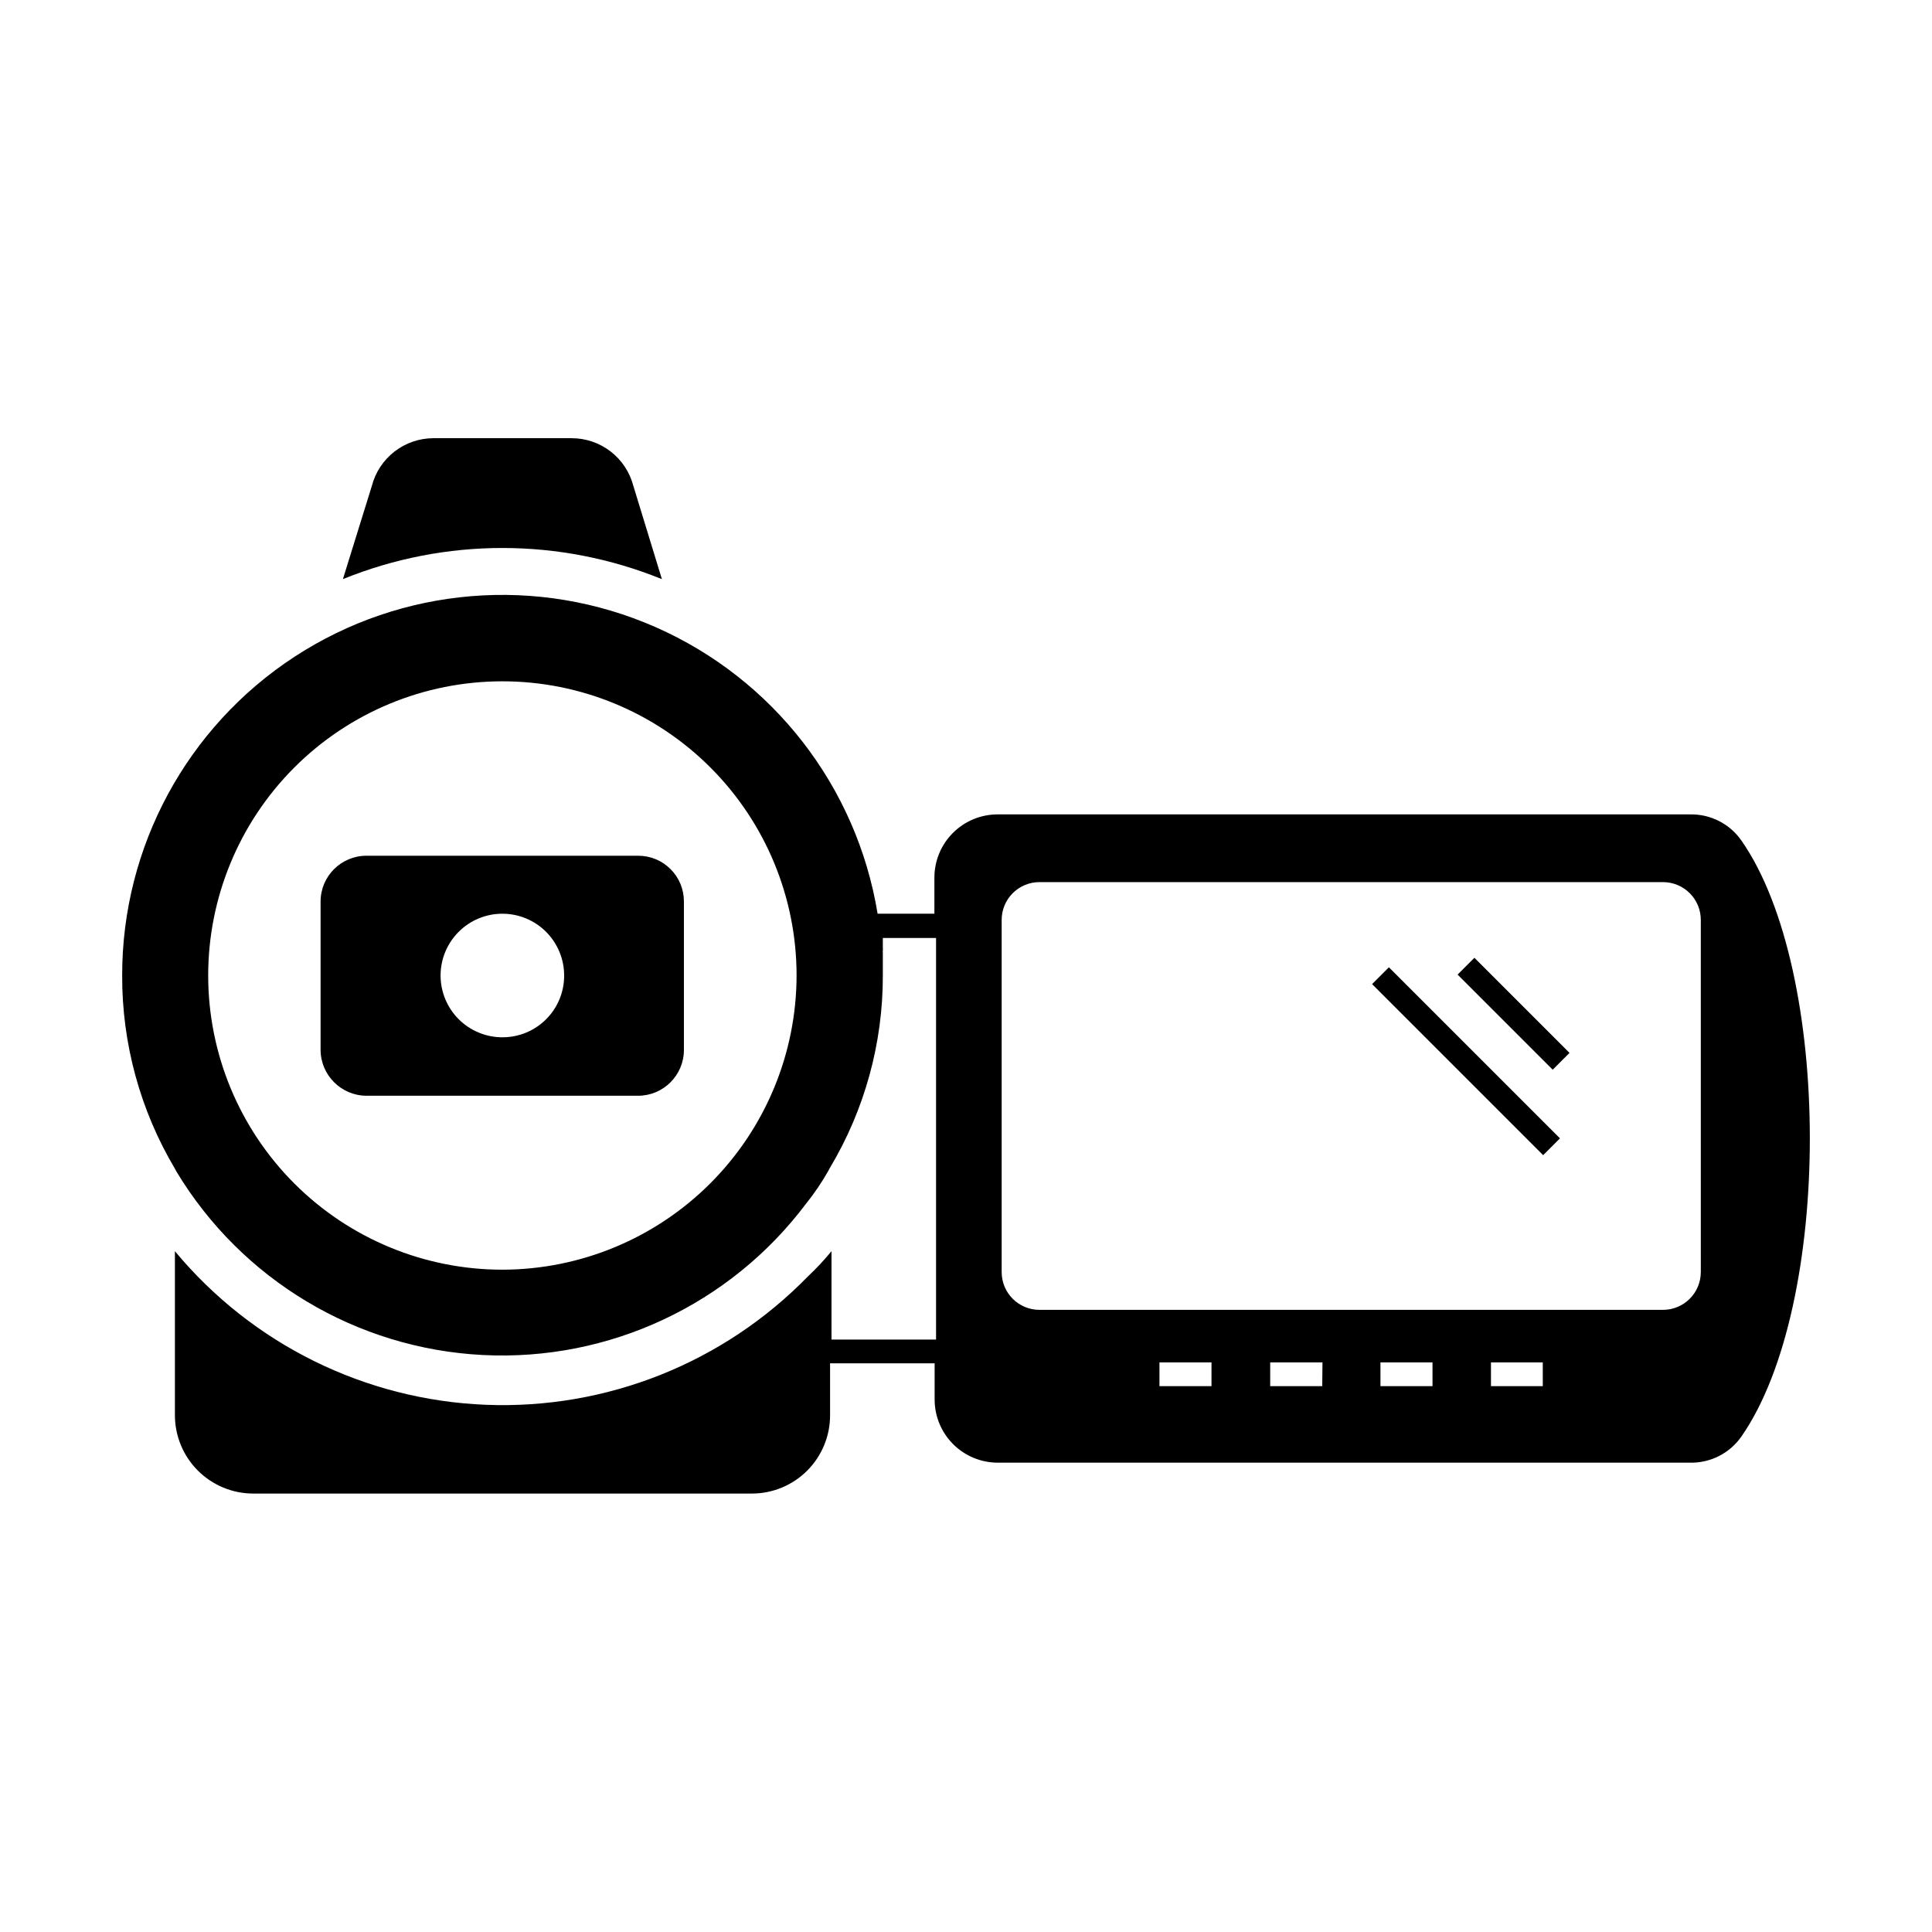 <?xml version="1.0" encoding="UTF-8"?>
<!-- Uploaded to: ICON Repo, www.svgrepo.com, Generator: ICON Repo Mixer Tools -->
<svg fill="#000000" width="800px" height="800px" version="1.1" viewBox="144 144 512 512" xmlns="http://www.w3.org/2000/svg">
 <g>
  <path d="m313.09 370.78h-71.98c-6.711 0-12.152 5.441-12.152 12.156v39.297c0.031 6.695 5.453 12.117 12.152 12.152h71.98c6.715 0 12.156-5.441 12.156-12.152v-39.297c0.016-3.231-1.258-6.332-3.543-8.613-2.281-2.285-5.383-3.559-8.613-3.543zm-35.895 48.113c-4.352 0.016-8.527-1.699-11.613-4.766-3.082-3.066-4.816-7.238-4.824-11.586-0.004-4.352 1.719-8.523 4.797-11.598 3.074-3.078 7.25-4.805 11.598-4.797 4.352 0.004 8.52 1.742 11.586 4.824 3.07 3.086 4.785 7.262 4.766 11.613 0 4.324-1.715 8.473-4.777 11.531-3.059 3.059-7.207 4.777-11.531 4.777z"/>
  <path d="m507.62 404.8 4.453-4.453 45.332 45.332-4.453 4.453z"/>
  <path d="m605.49 366.75c-3.09-4.438-8.195-7.035-13.602-6.926h-183.57c-4.434 0.016-8.676 1.789-11.805 4.93-3.129 3.137-4.887 7.391-4.887 11.82v9.574h-15.051c-5.5-33.625-27.621-62.191-58.801-75.934-31.176-13.742-67.188-10.797-95.719 7.828s-45.715 50.406-45.68 84.477c-0.055 18.02 4.777 35.715 13.98 51.203l0.441 0.82v-0.004c17.305 28.668 47.723 46.863 81.168 48.555 33.445 1.691 65.543-13.34 85.656-40.113 2.18-2.715 4.137-5.602 5.856-8.629l0.441-0.82c9.219-15.414 14.074-33.047 14.043-51.012v-5.984 0.004c-0.031-0.211-0.031-0.422 0-0.629 0.027-0.273 0.027-0.547 0-0.82v-2.519h14.105v106.43h-27.711l0.004-23.426c-1.953 2.379-4.055 4.633-6.301 6.738-22.348 22.906-53.371 35.254-85.352 33.969s-61.91-16.082-82.352-40.707v43.453c0 5.5 2.18 10.777 6.062 14.672 3.887 3.898 9.156 6.094 14.656 6.109h132.25c5.496-0.016 10.758-2.215 14.633-6.113 3.871-3.894 6.039-9.172 6.023-14.668v-13.73h27.711v9.512c-0.02 4.441 1.73 8.711 4.859 11.863 3.129 3.152 7.383 4.934 11.828 4.949h183.51c5.406 0.109 10.512-2.488 13.602-6.926 24.184-34.762 24.184-123.31 0-157.95zm-328.29 113.73c-20.68 0.02-40.523-8.184-55.156-22.797-14.633-14.613-22.859-34.441-22.871-55.125-0.012-20.68 8.195-40.52 22.812-55.148 14.617-14.629 34.449-22.852 55.129-22.855 20.684-0.008 40.52 8.203 55.145 22.828 14.625 14.621 22.844 34.453 22.844 55.133-0.035 20.66-8.25 40.461-22.852 55.07-14.602 14.613-34.395 22.848-55.051 22.895zm187.86 30.859h-13.793v-6.297h13.793zm29.348 0h-13.793v-6.297h13.852zm29.223 0h-13.797v-6.297h13.793zm29.223 0h-13.734v-6.297h13.73zm41.879-30.164h-0.004c-0.035 5.504-4.508 9.949-10.016 9.949h-165.25c-5.504 0-9.977-4.445-10.012-9.949v-93.332c-0.016-2.668 1.031-5.231 2.91-7.121 1.879-1.891 4.438-2.953 7.102-2.953h165.25c2.668 0 5.223 1.062 7.102 2.953 1.883 1.891 2.93 4.453 2.914 7.121z"/>
  <path d="m530.28 402.28 4.453-4.453 25.203 25.203-4.453 4.453z"/>
  <path d="m319.39 297.41-7.559-24.688c-0.949-3.617-3.07-6.816-6.035-9.094-2.965-2.281-6.602-3.512-10.34-3.5h-36.652c-3.715 0.016-7.324 1.262-10.262 3.539-2.938 2.277-5.043 5.461-5.984 9.055l-7.684 24.75c27.098-11 57.418-11 84.516 0z"/>
 </g>
</svg>
